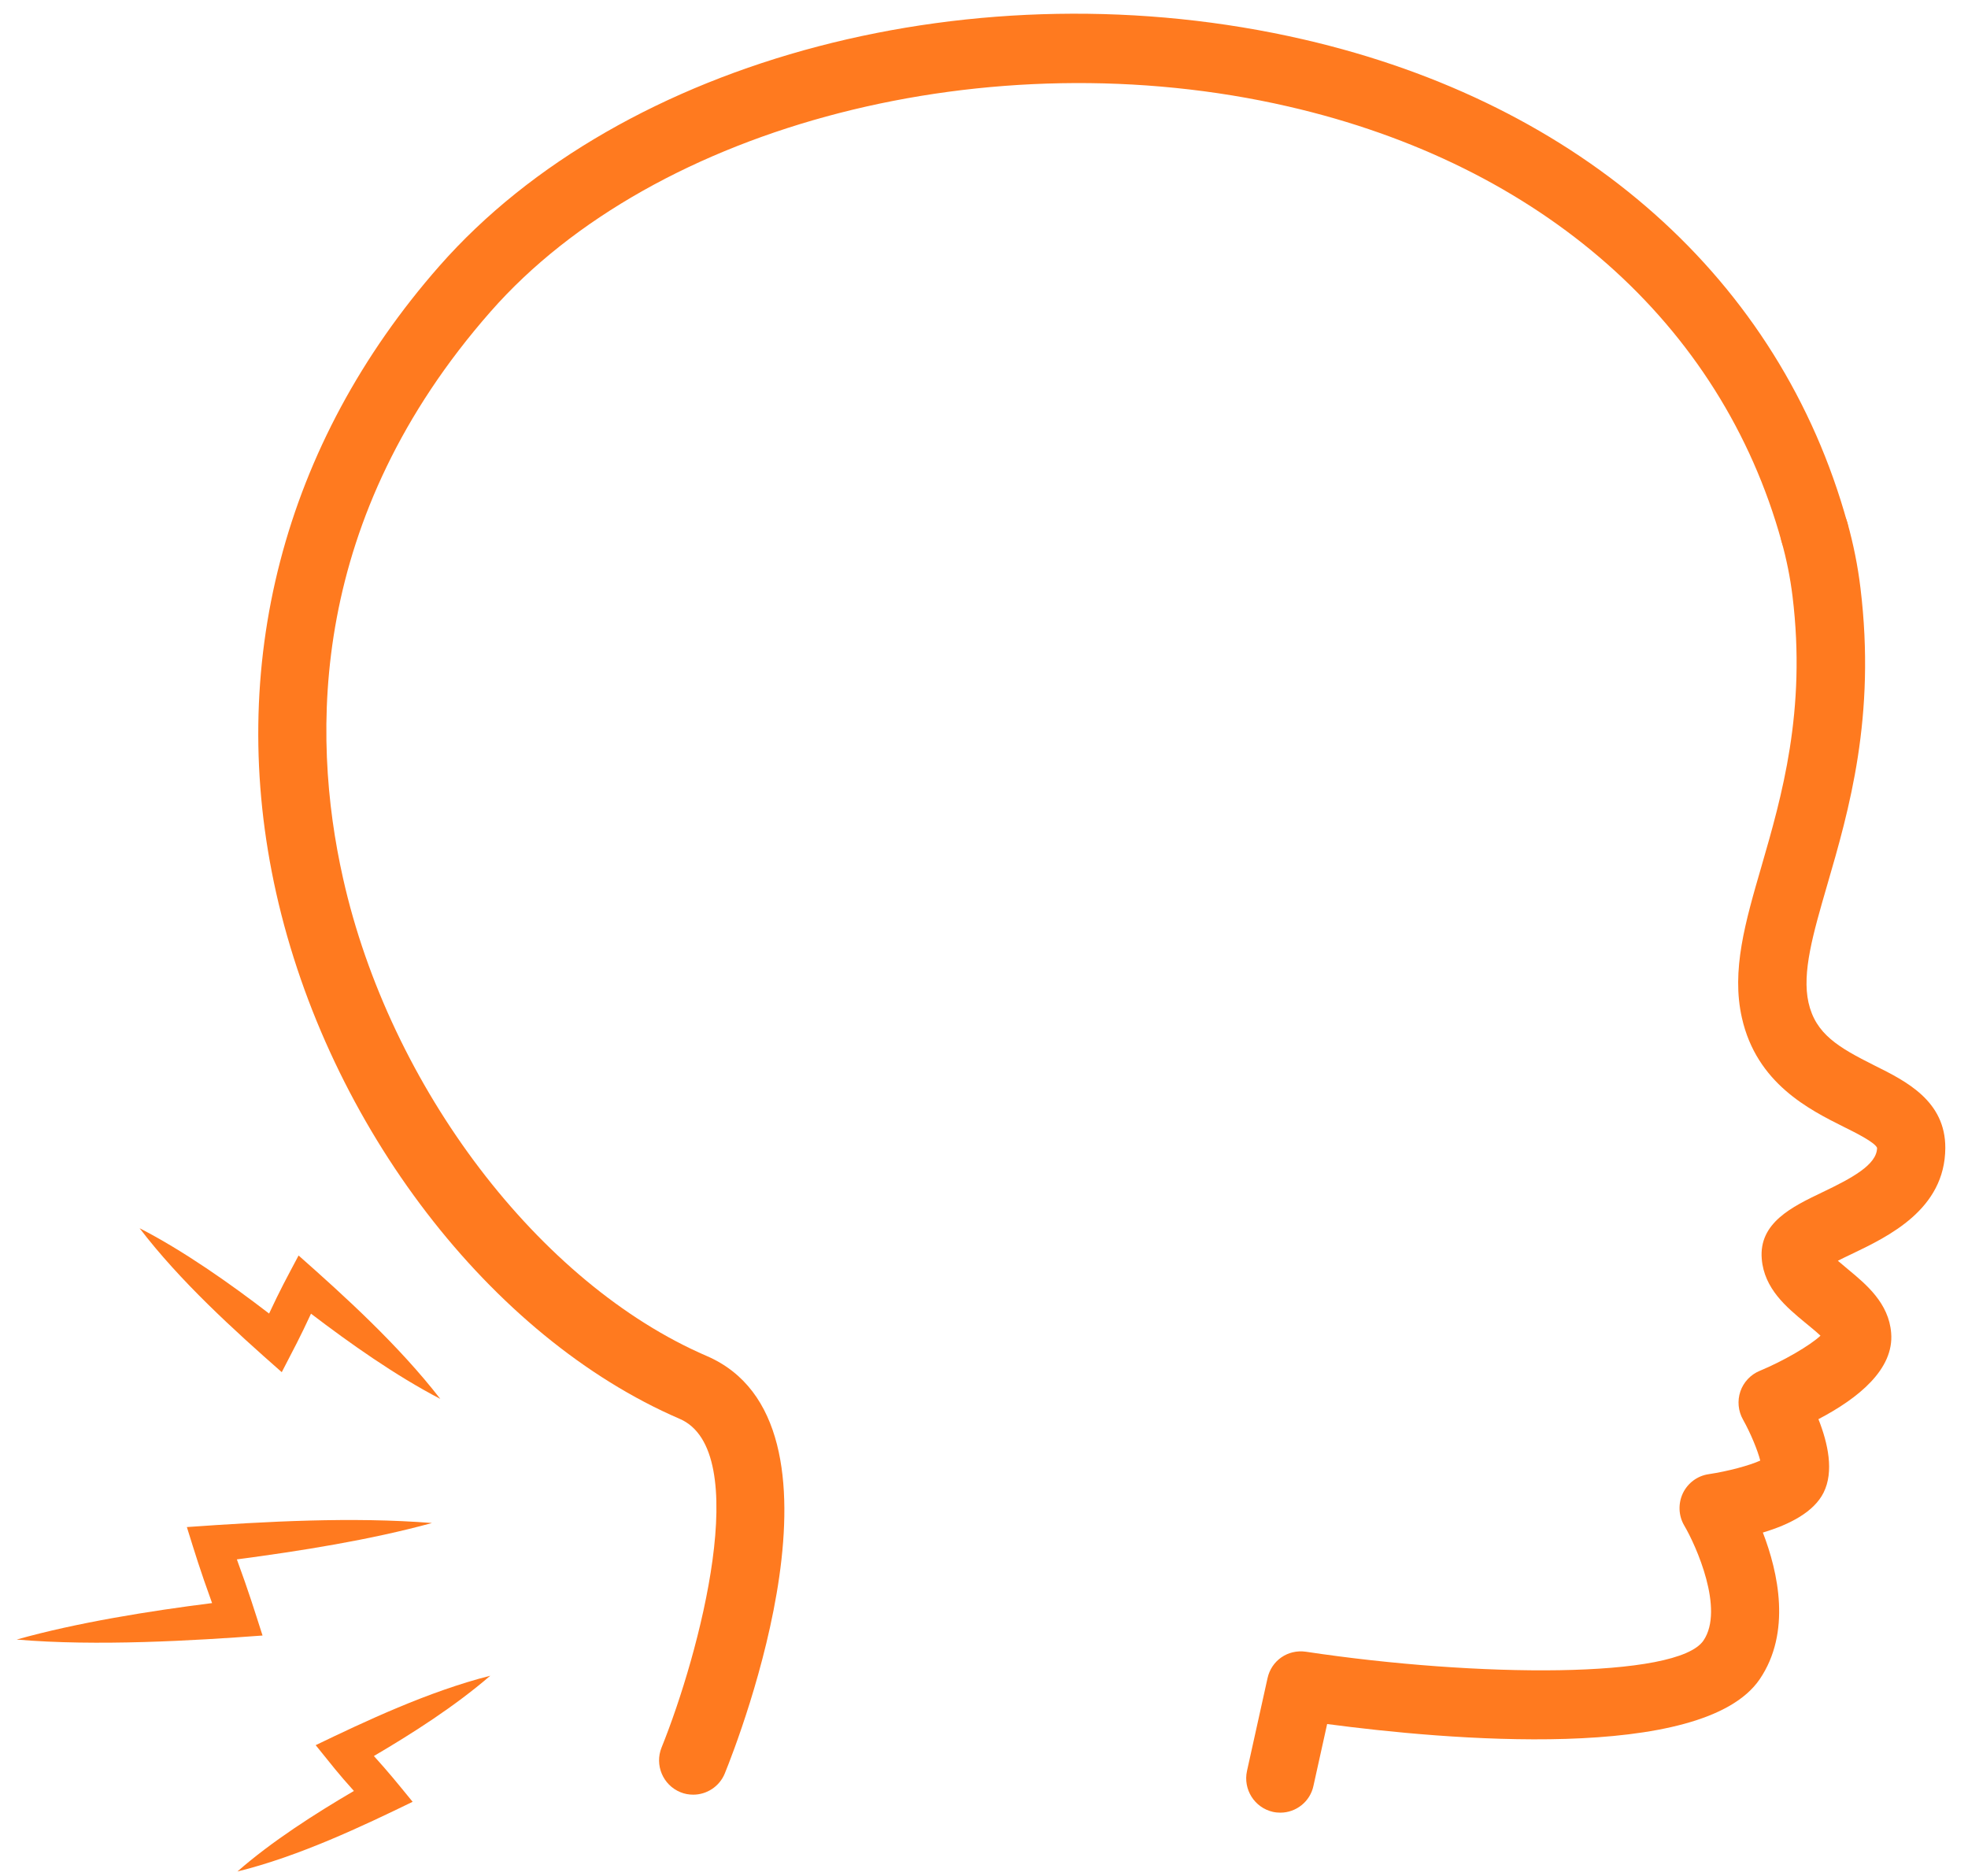 <svg width="64" height="61" viewBox="0 0 64 61" fill="none" xmlns="http://www.w3.org/2000/svg">
<g id="Warstwa_13">
<g id="Group">
<path id="Vector" d="M22.545 58.36C22.406 58.36 22.261 58.336 22.126 58.279C21.558 58.047 21.284 57.395 21.515 56.825C22.743 53.787 24.508 47.175 22.104 46.139C15.955 43.488 10.682 36.617 8.982 29.04C7.331 21.67 9.212 14.428 14.286 8.654C20.244 1.871 31.811 -1.16 42.399 1.284C51.45 3.371 57.89 9.099 60.077 17.007C60.244 17.602 59.896 18.215 59.303 18.382C58.707 18.546 58.1 18.197 57.936 17.606C55.973 10.513 50.129 5.359 41.902 3.464C32.209 1.23 21.305 4.037 15.955 10.132C10.072 16.829 10.096 23.846 11.155 28.556C12.678 35.359 17.542 41.75 22.981 44.094C28.023 46.267 24.043 56.508 23.571 57.669C23.397 58.097 22.981 58.36 22.545 58.36Z" fill="#FF7A1F"/>
</g>
<g id="Group_2">
<path id="Vector_2" d="M41.639 58.945C41.561 58.945 41.479 58.938 41.398 58.92C40.797 58.784 40.421 58.189 40.553 57.587L41.22 54.574C41.344 54.004 41.873 53.626 42.47 53.712C48.03 54.549 54.549 54.599 55.397 53.348C56.086 52.337 55.156 50.257 54.772 49.608C54.584 49.288 54.57 48.896 54.726 48.561C54.886 48.226 55.199 47.991 55.568 47.938C56.189 47.845 56.892 47.656 57.244 47.496C57.162 47.168 56.931 46.605 56.683 46.163C56.526 45.886 56.494 45.551 56.597 45.248C56.7 44.945 56.931 44.7 57.226 44.578C58.007 44.254 58.863 43.752 59.203 43.435C59.076 43.314 58.845 43.125 58.692 43C58.103 42.512 57.371 41.907 57.293 40.938C57.194 39.762 58.287 39.239 59.253 38.776C60.23 38.309 61.039 37.874 61.043 37.326C60.968 37.144 60.343 36.834 59.97 36.649C58.838 36.083 57.126 35.231 56.647 33.097C56.299 31.559 56.757 29.984 57.286 28.164C57.936 25.916 58.749 23.12 58.294 19.394C58.22 18.788 58.099 18.186 57.936 17.606C57.773 17.011 58.113 16.398 58.706 16.227C59.31 16.063 59.91 16.405 60.08 17C60.272 17.691 60.418 18.407 60.503 19.123C61.011 23.305 60.13 26.344 59.42 28.784C58.959 30.372 58.596 31.626 58.813 32.602C59.044 33.625 59.779 34.056 60.957 34.647C61.991 35.16 63.269 35.801 63.262 37.333C63.251 39.328 61.419 40.204 60.205 40.785C60.073 40.845 59.917 40.924 59.768 40.998C59.882 41.094 60.006 41.198 60.102 41.28C60.691 41.768 61.426 42.377 61.501 43.346C61.6 44.525 60.435 45.469 59.136 46.149C59.448 46.937 59.647 47.852 59.303 48.539C58.987 49.17 58.199 49.576 57.329 49.836C57.829 51.133 58.259 53.085 57.226 54.606C55.369 57.331 46.972 56.569 43.159 56.063L42.715 58.068C42.608 58.588 42.147 58.945 41.639 58.945Z" fill="#FF7A1F"/>
</g>
<path id="Vector_3" d="M14.048 49.526C11.467 49.32 8.648 49.476 6.077 49.658C6.354 50.545 6.489 51.001 6.897 52.13C4.891 52.383 2.498 52.764 0.542 53.316C3.141 53.541 6.326 53.349 8.538 53.185C8.257 52.312 8.098 51.788 7.703 50.709C9.759 50.438 12.046 50.075 14.048 49.526Z" fill="#FF7A1F"/>
<path id="Vector_4" d="M10.266 56.75C10.817 57.431 10.987 57.659 11.509 58.239C10.256 58.973 8.828 59.885 7.721 60.858C9.727 60.366 11.804 59.376 13.419 58.592C12.88 57.933 12.67 57.669 12.159 57.103C13.398 56.376 14.79 55.489 15.944 54.492C13.924 55.005 11.857 55.984 10.266 56.75Z" fill="#FF7A1F"/>
<path id="Vector_5" d="M4.54 39.94C5.847 41.654 7.611 43.257 9.163 44.621C9.568 43.837 9.749 43.506 10.114 42.719C11.371 43.677 12.848 44.724 14.318 45.49C12.969 43.748 11.19 42.135 9.71 40.827C9.291 41.618 9.131 41.903 8.751 42.715C7.491 41.746 5.967 40.671 4.54 39.94Z" fill="#FF7A1F"/>
</g>
</svg>
